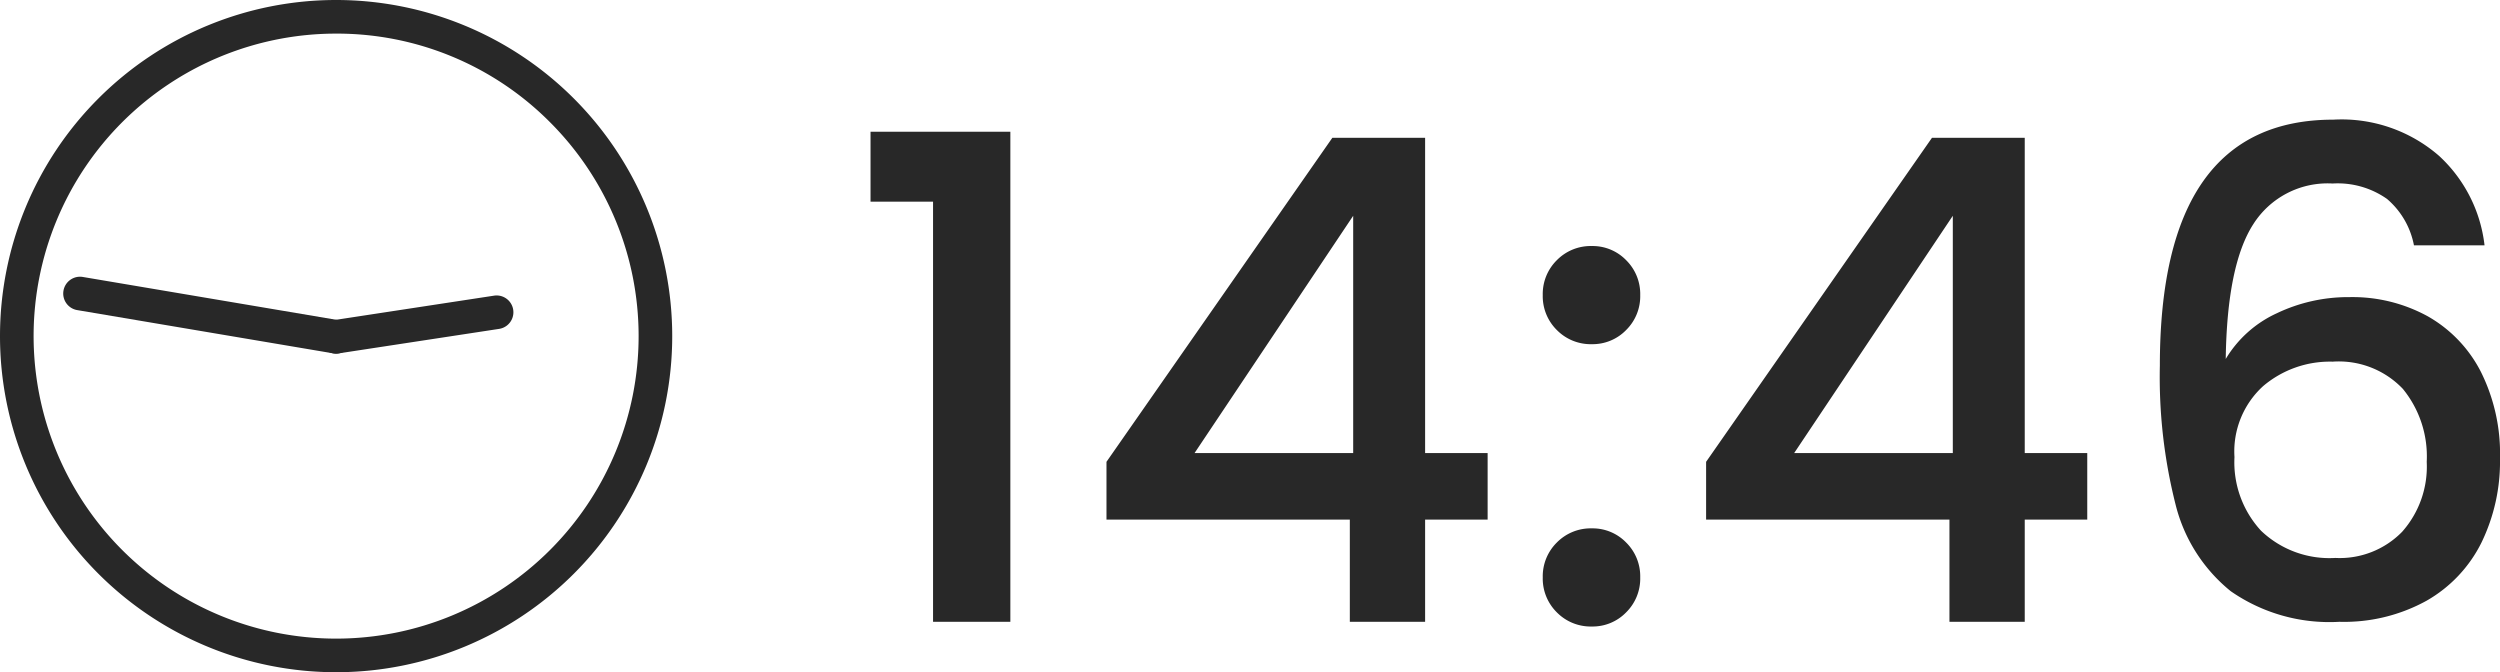 <svg xmlns="http://www.w3.org/2000/svg" width="148.76" height="40" viewBox="0 0 148.76 40">
  <g id="グループ_5312" data-name="グループ 5312" transform="translate(-7792 -3778.735)">
    <path id="パス_4702" data-name="パス 4702" d="M1.8-25v-4.16h8.32V0H5.52V-25ZM15.84-6.08V-9.52L29.28-28.8H34.8v18.76h3.72v3.96H34.8V0H30.32V-6.08ZM30.52-24.16,21.08-10.04h9.44ZM44.72.28a2.825,2.825,0,0,1-2.08-.84,2.825,2.825,0,0,1-.84-2.08,2.825,2.825,0,0,1,.84-2.08,2.825,2.825,0,0,1,2.08-.84,2.777,2.777,0,0,1,2.04.84,2.825,2.825,0,0,1,.84,2.08,2.825,2.825,0,0,1-.84,2.08A2.777,2.777,0,0,1,44.72.28Zm0-16.8a2.825,2.825,0,0,1-2.08-.84,2.825,2.825,0,0,1-.84-2.08,2.825,2.825,0,0,1,.84-2.08,2.825,2.825,0,0,1,2.08-.84,2.777,2.777,0,0,1,2.04.84,2.825,2.825,0,0,1,.84,2.08,2.825,2.825,0,0,1-.84,2.08A2.777,2.777,0,0,1,44.72-16.52Zm6.8,10.44V-9.52L64.96-28.8h5.52v18.76H74.2v3.96H70.48V0H66V-6.08ZM66.2-24.16,56.76-10.04H66.2ZM93.64-22.4a4.808,4.808,0,0,0-1.6-2.76,5.092,5.092,0,0,0-3.24-.92,5.235,5.235,0,0,0-4.72,2.42q-1.56,2.42-1.64,8.02a6.881,6.881,0,0,1,3.04-2.72,9.853,9.853,0,0,1,4.32-.96,9.318,9.318,0,0,1,4.66,1.14,7.95,7.95,0,0,1,3.16,3.3,10.918,10.918,0,0,1,1.14,5.16,11.03,11.03,0,0,1-1.1,5A8.156,8.156,0,0,1,94.4-1.26,10.15,10.15,0,0,1,89.2,0a10.28,10.28,0,0,1-6.46-1.82,9.588,9.588,0,0,1-3.28-5.14,30.911,30.911,0,0,1-.94-8.28q0-14.64,10.32-14.64a8.835,8.835,0,0,1,6.3,2.16,8.558,8.558,0,0,1,2.7,5.32ZM88.8-15.48a6.137,6.137,0,0,0-4.14,1.46,5.258,5.258,0,0,0-1.7,4.22,6,6,0,0,0,1.58,4.38A5.89,5.89,0,0,0,88.96-3.8a5.187,5.187,0,0,0,3.98-1.56A5.842,5.842,0,0,0,94.4-9.52a6.349,6.349,0,0,0-1.42-4.34A5.262,5.262,0,0,0,88.8-15.48Z" transform="translate(7842 3815.735)" fill="#282828"/>
    <path id="楕円形_22" data-name="楕円形 22" d="M20,2A18,18,0,0,0,7.272,32.728,18,18,0,1,0,32.728,7.272,17.882,17.882,0,0,0,20,2m0-2A20,20,0,1,1,0,20,20,20,0,0,1,20,0Z" transform="translate(7792 3778.735)" fill="#282828"/>
    <path id="パス_3746" data-name="パス 3746" d="M243.627,1546.1a1,1,0,0,1-.168-.014l-15.228-2.573a1,1,0,1,1,.333-1.972l15.228,2.573a1,1,0,0,1-.165,1.986Z" transform="translate(7568.374 2253.676)" fill="#282828"/>
    <path id="パス_3747" data-name="パス 3747" d="M221.428,1552.04a1,1,0,0,1-.15-1.989l9.57-1.461a1,1,0,0,1,.3,1.977l-9.57,1.461A1.007,1.007,0,0,1,221.428,1552.04Z" transform="translate(7590.57 2247.735)" fill="#282828"/>
  </g>
</svg>
